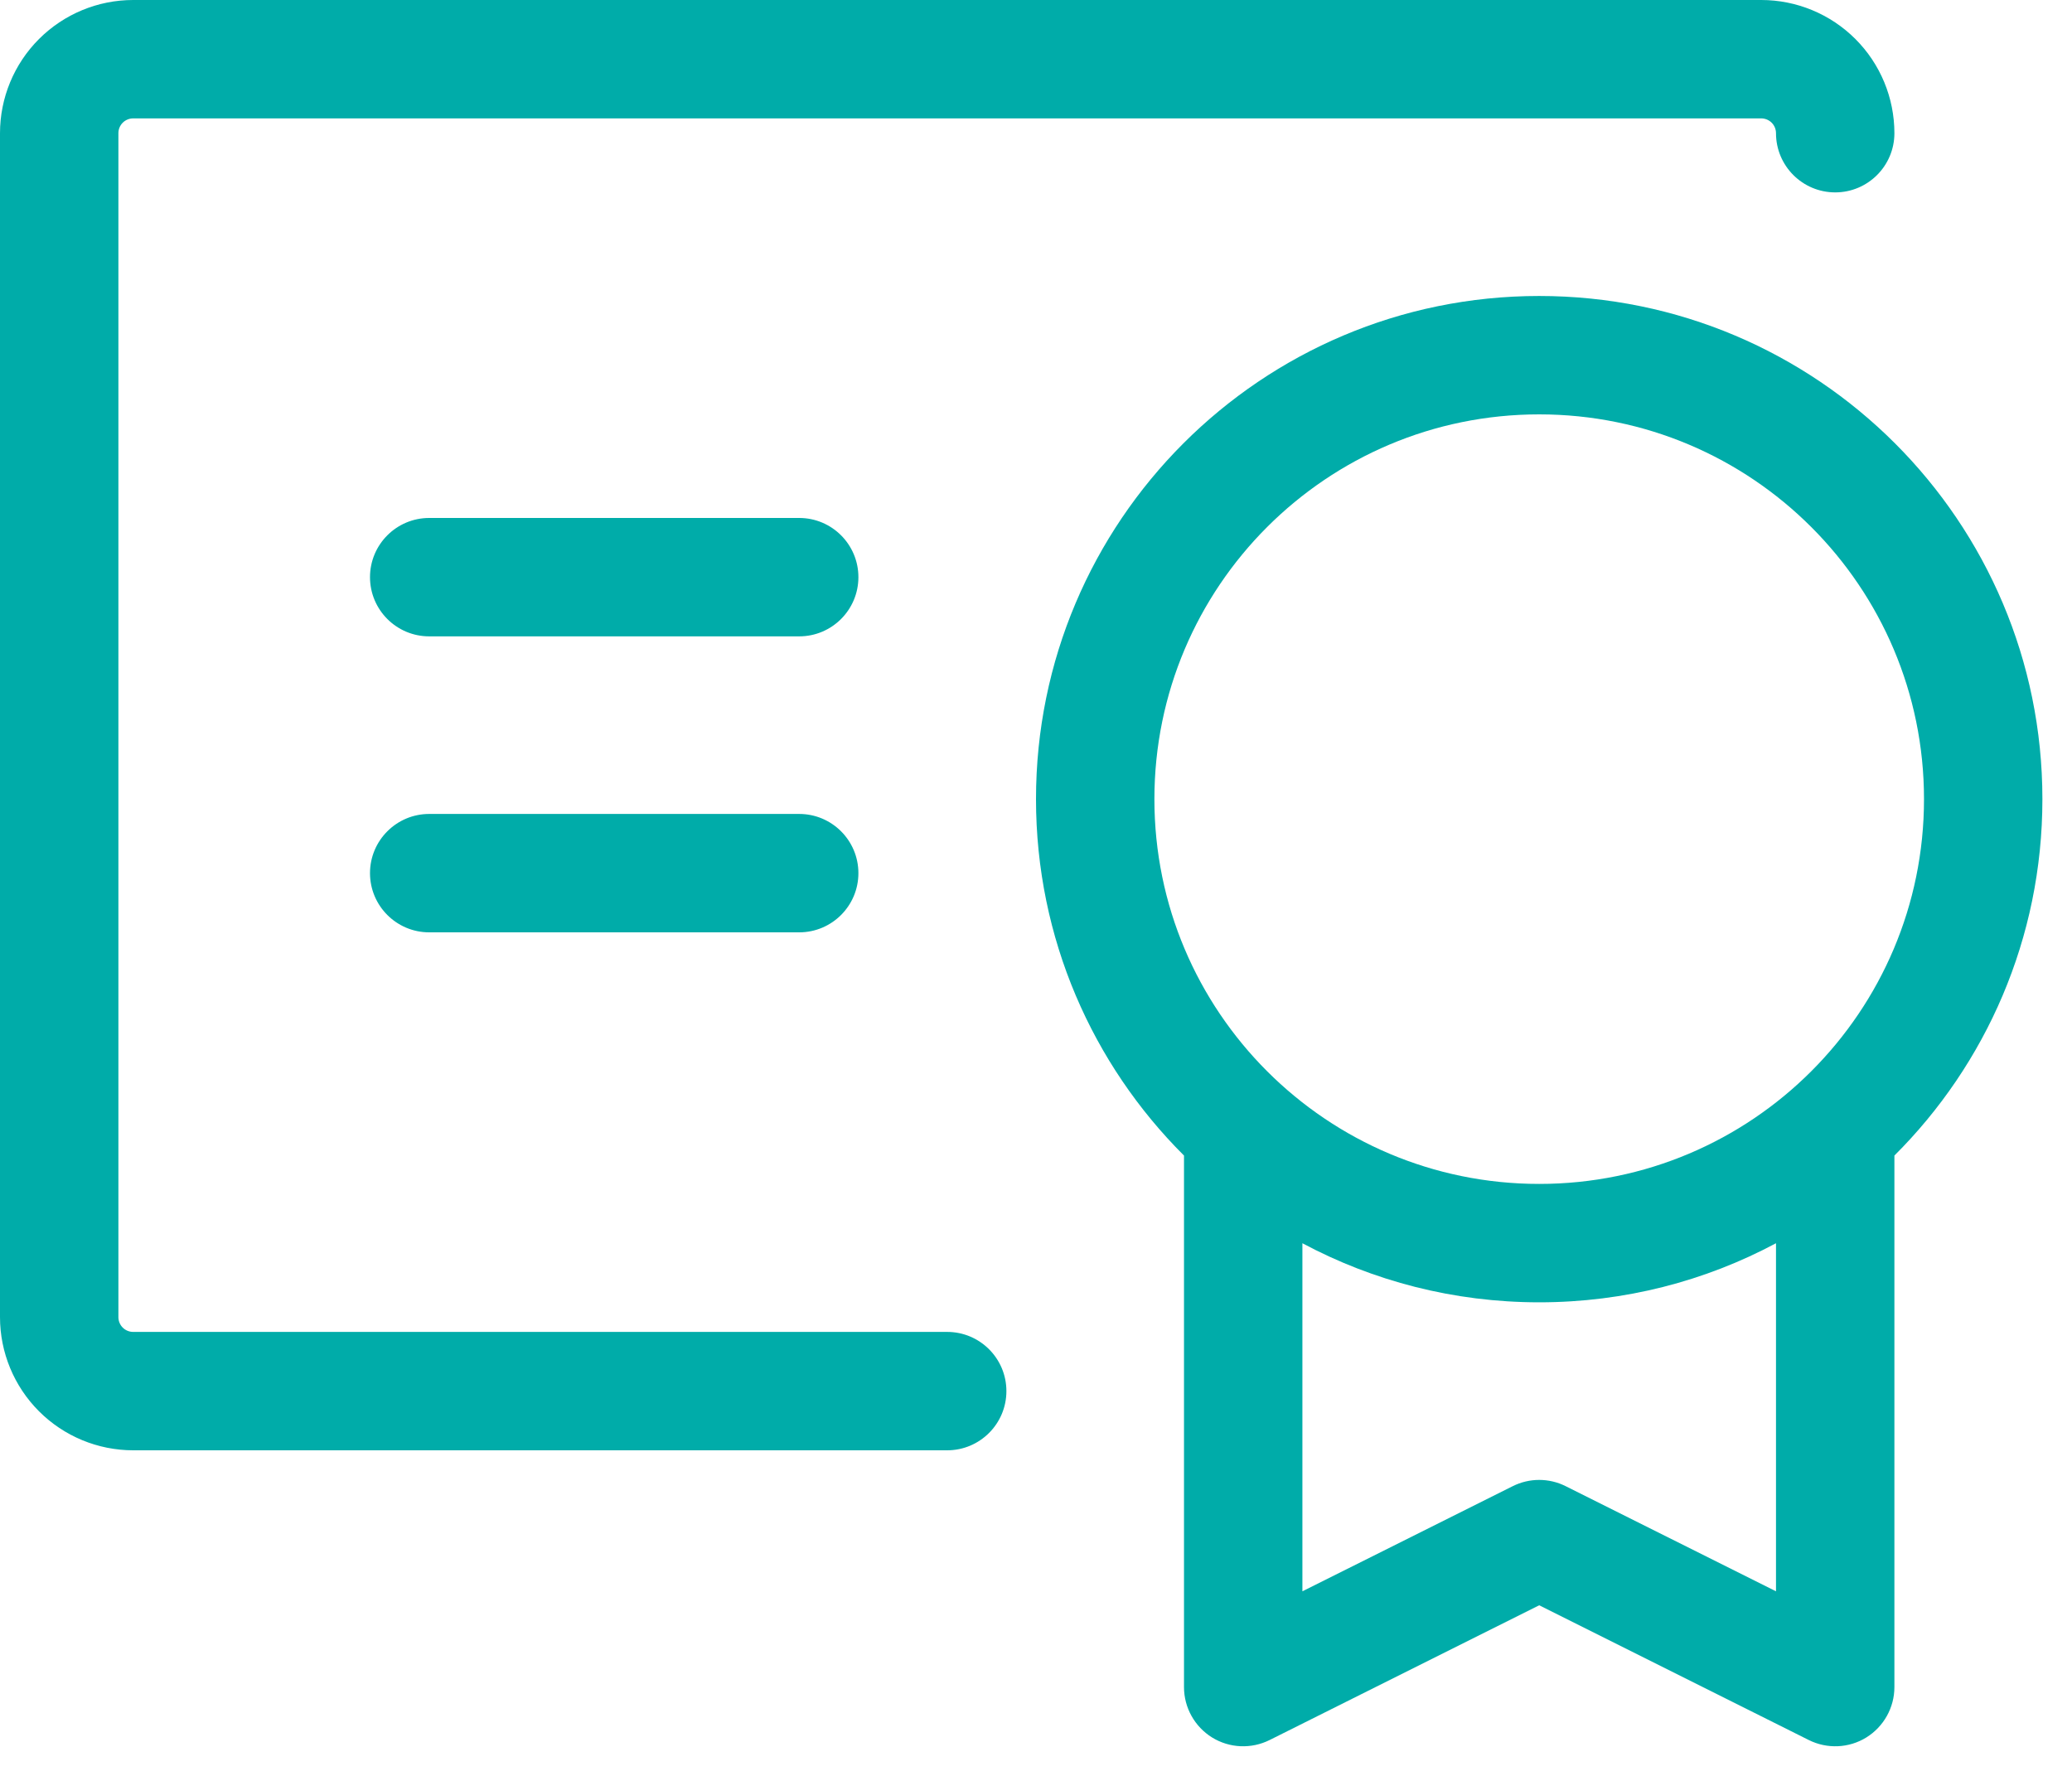 <?xml version="1.0" encoding="UTF-8"?> <svg xmlns="http://www.w3.org/2000/svg" width="35" height="30" viewBox="0 0 35 30" fill="none"> <path fill-rule="evenodd" clip-rule="evenodd" d="M2.073 2.073C2.12 2.026 2.184 2 2.25 2H29.75C29.816 2 29.88 2.026 29.927 2.073C29.974 2.12 30 2.184 30 2.25C30 2.802 30.448 3.25 31 3.25C31.552 3.25 32 2.802 32 2.25C32 1.653 31.763 1.081 31.341 0.659C30.919 0.237 30.347 0 29.75 0H2.25C1.653 0 1.081 0.237 0.659 0.659C0.237 1.081 0 1.653 0 2.25V22.25C0 22.847 0.237 23.419 0.659 23.841C1.081 24.263 1.653 24.5 2.25 24.5H16C16.552 24.5 17 24.052 17 23.5C17 22.948 16.552 22.5 16 22.5H2.25C2.184 22.5 2.12 22.474 2.073 22.427C2.026 22.38 2 22.316 2 22.25V2.25C2 2.184 2.026 2.12 2.073 2.073ZM26 7C22.41 7 19.5 9.91 19.5 13.5C19.5 17.09 22.41 20 26 20C29.59 20 32.5 17.09 32.5 13.5C32.5 9.91 29.59 7 26 7ZM17.5 13.5C17.5 8.806 21.306 5 26 5C30.694 5 34.5 8.806 34.5 13.5C34.5 15.852 33.544 17.982 32 19.521V28.5C32 28.847 31.82 29.168 31.526 29.351C31.231 29.533 30.863 29.549 30.553 29.394L26 27.118L21.447 29.394C21.137 29.549 20.769 29.533 20.474 29.351C20.18 29.168 20 28.847 20 28.5V19.521C18.456 17.982 17.5 15.852 17.5 13.5ZM26 22C27.446 22 28.808 21.639 30 21.002V26.882L26.447 25.106C26.166 24.965 25.834 24.965 25.553 25.106L22 26.882V21.002C23.192 21.639 24.554 22 26 22ZM6.25 14.75C6.25 14.198 6.698 13.75 7.25 13.75H13.5C14.052 13.75 14.5 14.198 14.5 14.75C14.5 15.302 14.052 15.75 13.5 15.75H7.25C6.698 15.75 6.25 15.302 6.25 14.75ZM7.25 8.75C6.698 8.75 6.25 9.198 6.25 9.75C6.25 10.302 6.698 10.75 7.25 10.75H13.5C14.052 10.75 14.5 10.302 14.5 9.75C14.5 9.198 14.052 8.75 13.5 8.75H7.25Z" fill="#00ACA9"></path> </svg> 